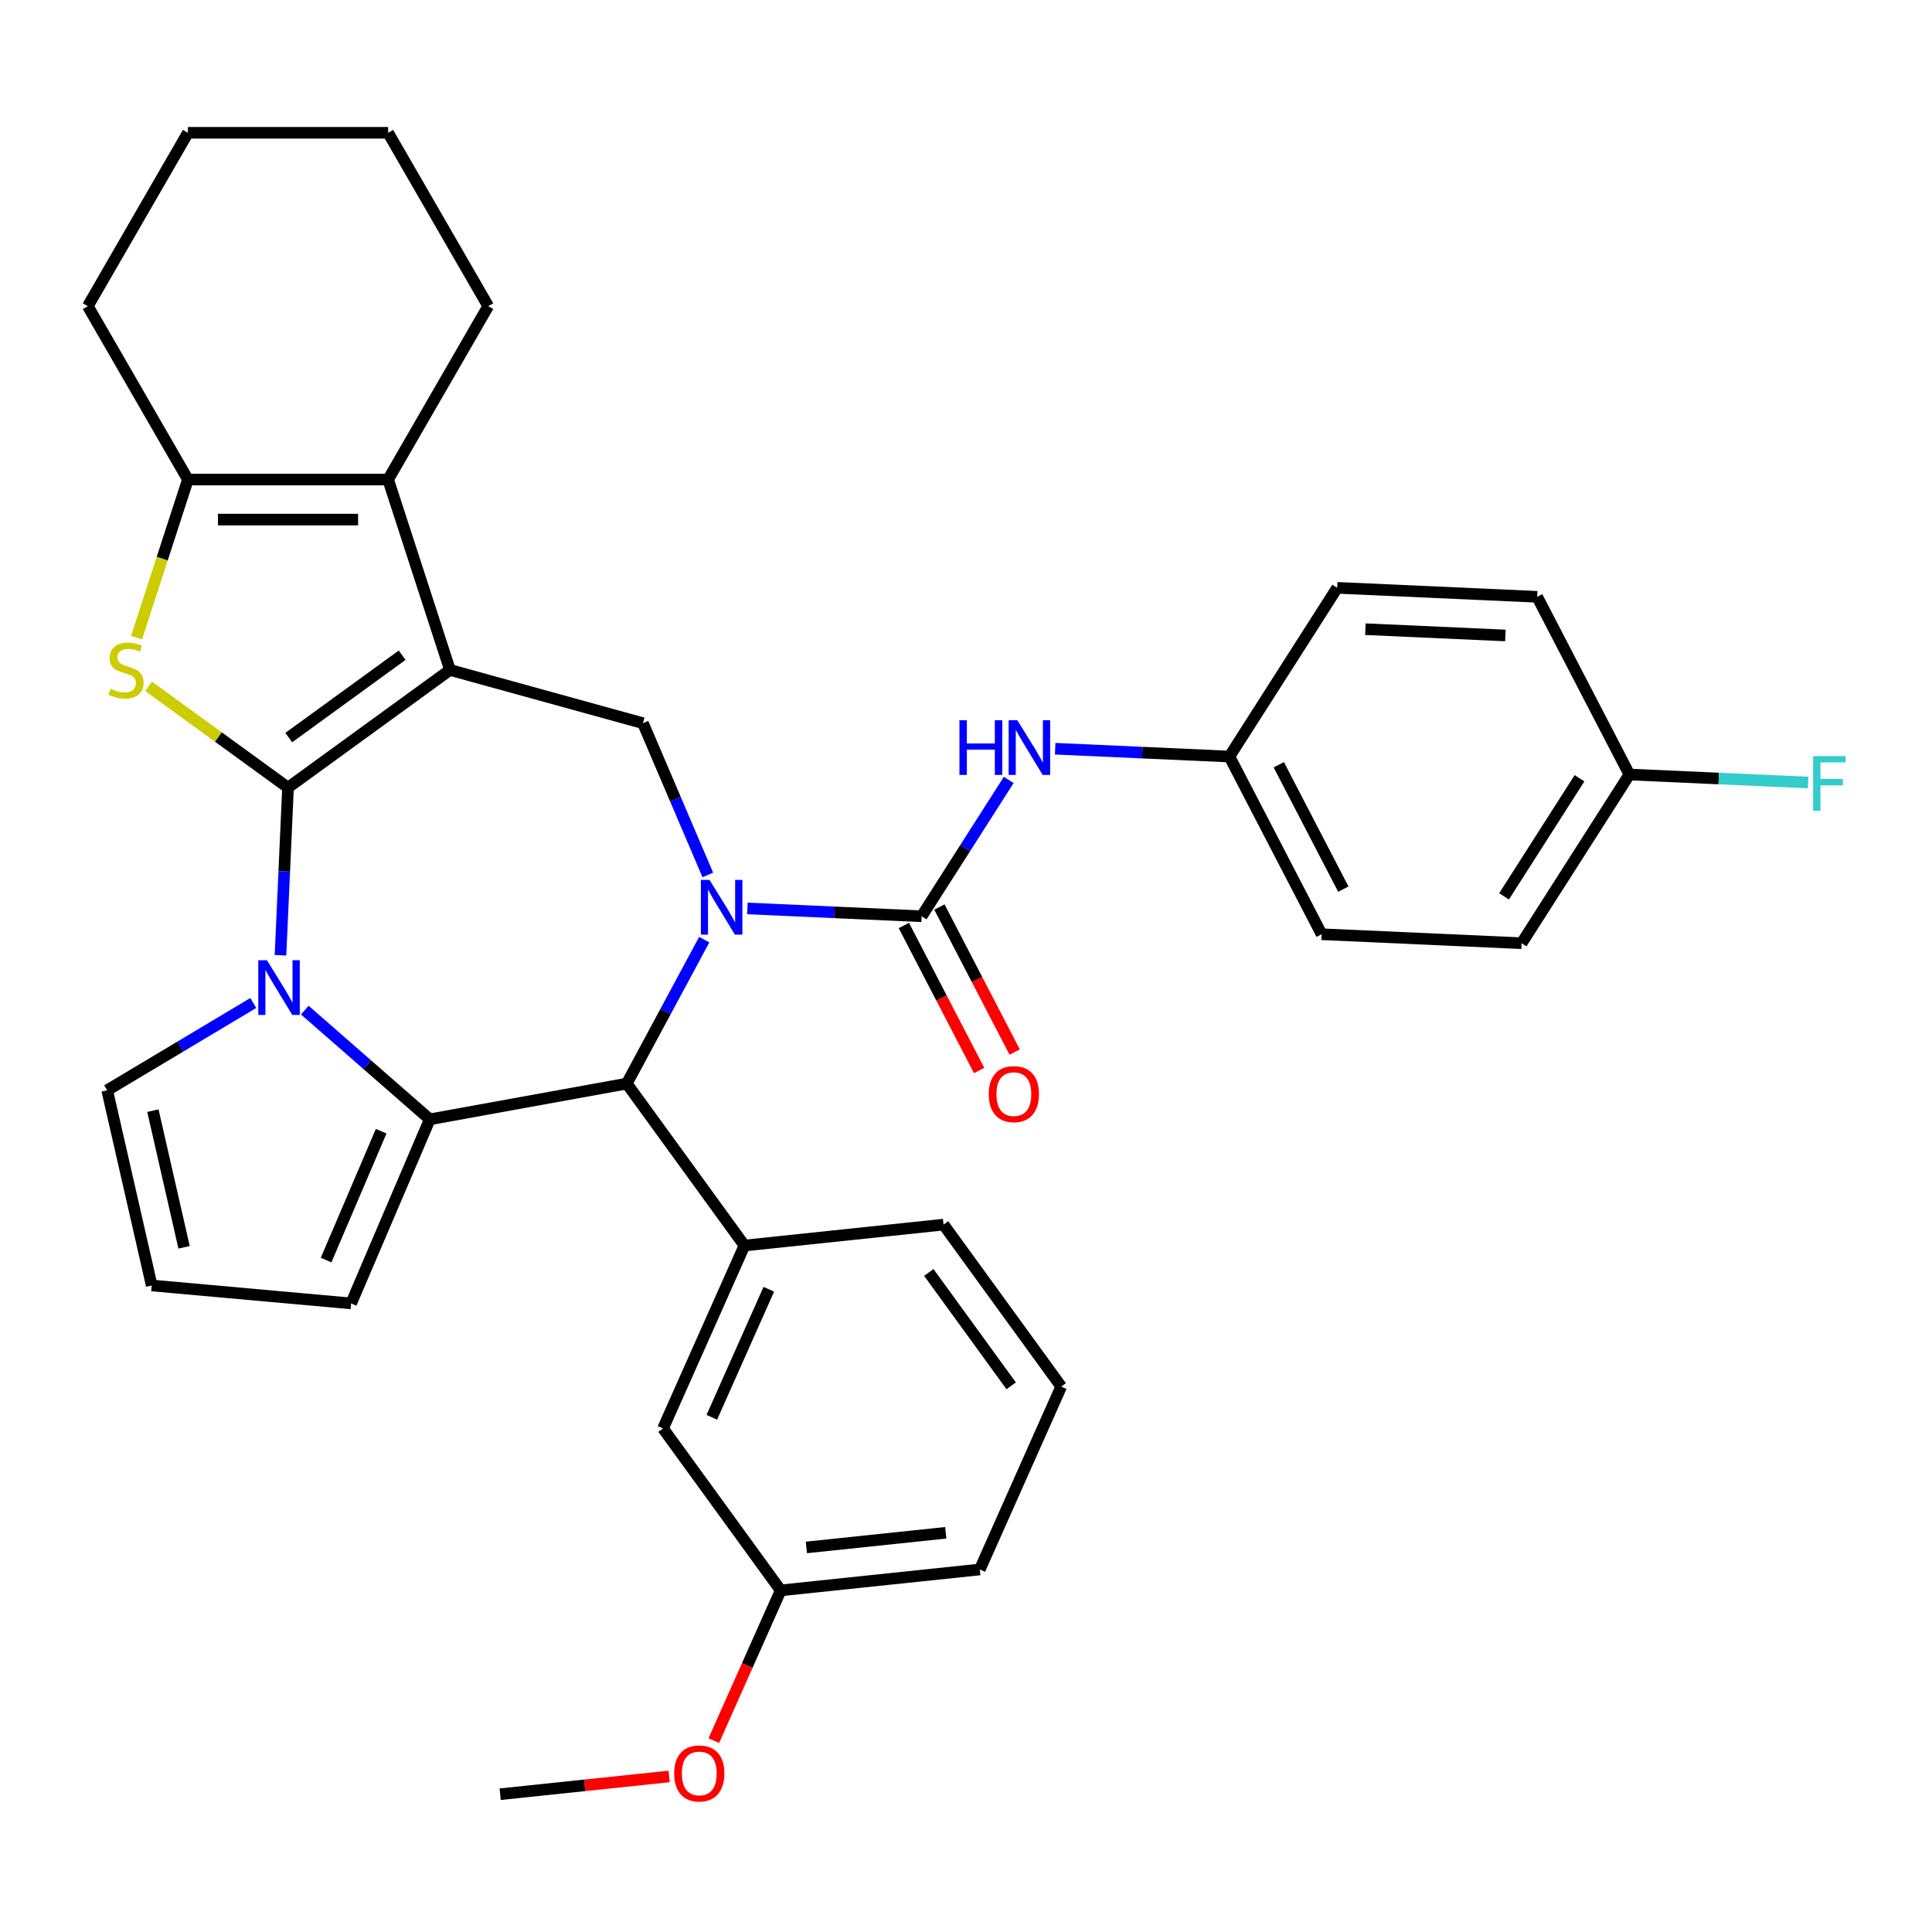 <?xml version='1.0' encoding='iso-8859-1'?>
<svg version='1.1' baseProfile='full'
              xmlns='http://www.w3.org/2000/svg'
                      xmlns:rdkit='http://www.rdkit.org/xml'
                      xmlns:xlink='http://www.w3.org/1999/xlink'
                  xml:space='preserve'
width='1000px' height='1000px' viewBox='0 0 1000 1000'>
<!-- END OF HEADER -->
<rect style='opacity:1.0;fill:#FFFFFF;stroke:none' width='1000' height='1000' x='0' y='0'> </rect>
<path class='bond-0' d='M 149.076,407.669 L 232.908,346.761' style='fill:none;fill-rule:evenodd;stroke:#000000;stroke-width:6px;stroke-linecap:butt;stroke-linejoin:miter;stroke-opacity:1' />
<path class='bond-0' d='M 149.469,381.766 L 208.151,339.131' style='fill:none;fill-rule:evenodd;stroke:#000000;stroke-width:6px;stroke-linecap:butt;stroke-linejoin:miter;stroke-opacity:1' />
<path class='bond-2' d='M 149.076,407.669 L 147.128,451.052' style='fill:none;fill-rule:evenodd;stroke:#000000;stroke-width:6px;stroke-linecap:butt;stroke-linejoin:miter;stroke-opacity:1' />
<path class='bond-2' d='M 147.128,451.052 L 145.179,494.435' style='fill:none;fill-rule:evenodd;stroke:#0000FF;stroke-width:6px;stroke-linecap:butt;stroke-linejoin:miter;stroke-opacity:1' />
<path class='bond-4' d='M 149.076,407.669 L 112.996,381.455' style='fill:none;fill-rule:evenodd;stroke:#000000;stroke-width:6px;stroke-linecap:butt;stroke-linejoin:miter;stroke-opacity:1' />
<path class='bond-4' d='M 112.996,381.455 L 76.915,355.24' style='fill:none;fill-rule:evenodd;stroke:#CCCC00;stroke-width:6px;stroke-linecap:butt;stroke-linejoin:miter;stroke-opacity:1' />
<path class='bond-7' d='M 232.908,346.761 L 200.887,248.211' style='fill:none;fill-rule:evenodd;stroke:#000000;stroke-width:6px;stroke-linecap:butt;stroke-linejoin:miter;stroke-opacity:1' />
<path class='bond-8' d='M 232.908,346.761 L 332.795,374.328' style='fill:none;fill-rule:evenodd;stroke:#000000;stroke-width:6px;stroke-linecap:butt;stroke-linejoin:miter;stroke-opacity:1' />
<path class='bond-1' d='M 366.361,452.861 L 349.578,413.595' style='fill:none;fill-rule:evenodd;stroke:#0000FF;stroke-width:6px;stroke-linecap:butt;stroke-linejoin:miter;stroke-opacity:1' />
<path class='bond-1' d='M 349.578,413.595 L 332.795,374.328' style='fill:none;fill-rule:evenodd;stroke:#000000;stroke-width:6px;stroke-linecap:butt;stroke-linejoin:miter;stroke-opacity:1' />
<path class='bond-5' d='M 386.851,470.21 L 431.945,472.235' style='fill:none;fill-rule:evenodd;stroke:#0000FF;stroke-width:6px;stroke-linecap:butt;stroke-linejoin:miter;stroke-opacity:1' />
<path class='bond-5' d='M 431.945,472.235 L 477.038,474.26' style='fill:none;fill-rule:evenodd;stroke:#000000;stroke-width:6px;stroke-linecap:butt;stroke-linejoin:miter;stroke-opacity:1' />
<path class='bond-36' d='M 364.507,486.362 L 344.462,523.611' style='fill:none;fill-rule:evenodd;stroke:#0000FF;stroke-width:6px;stroke-linecap:butt;stroke-linejoin:miter;stroke-opacity:1' />
<path class='bond-36' d='M 344.462,523.611 L 324.418,560.86' style='fill:none;fill-rule:evenodd;stroke:#000000;stroke-width:6px;stroke-linecap:butt;stroke-linejoin:miter;stroke-opacity:1' />
<path class='bond-3' d='M 157.758,522.832 L 190.11,551.097' style='fill:none;fill-rule:evenodd;stroke:#0000FF;stroke-width:6px;stroke-linecap:butt;stroke-linejoin:miter;stroke-opacity:1' />
<path class='bond-3' d='M 190.11,551.097 L 222.462,579.362' style='fill:none;fill-rule:evenodd;stroke:#000000;stroke-width:6px;stroke-linecap:butt;stroke-linejoin:miter;stroke-opacity:1' />
<path class='bond-12' d='M 131.097,519.15 L 93.285,541.742' style='fill:none;fill-rule:evenodd;stroke:#0000FF;stroke-width:6px;stroke-linecap:butt;stroke-linejoin:miter;stroke-opacity:1' />
<path class='bond-12' d='M 93.285,541.742 L 55.473,564.333' style='fill:none;fill-rule:evenodd;stroke:#000000;stroke-width:6px;stroke-linecap:butt;stroke-linejoin:miter;stroke-opacity:1' />
<path class='bond-6' d='M 222.462,579.362 L 324.418,560.86' style='fill:none;fill-rule:evenodd;stroke:#000000;stroke-width:6px;stroke-linecap:butt;stroke-linejoin:miter;stroke-opacity:1' />
<path class='bond-13' d='M 222.462,579.362 L 181.736,674.645' style='fill:none;fill-rule:evenodd;stroke:#000000;stroke-width:6px;stroke-linecap:butt;stroke-linejoin:miter;stroke-opacity:1' />
<path class='bond-13' d='M 197.296,585.51 L 168.788,652.208' style='fill:none;fill-rule:evenodd;stroke:#000000;stroke-width:6px;stroke-linecap:butt;stroke-linejoin:miter;stroke-opacity:1' />
<path class='bond-9' d='M 70.674,330.051 L 83.97,289.131' style='fill:none;fill-rule:evenodd;stroke:#CCCC00;stroke-width:6px;stroke-linecap:butt;stroke-linejoin:miter;stroke-opacity:1' />
<path class='bond-9' d='M 83.97,289.131 L 97.265,248.211' style='fill:none;fill-rule:evenodd;stroke:#000000;stroke-width:6px;stroke-linecap:butt;stroke-linejoin:miter;stroke-opacity:1' />
<path class='bond-11' d='M 477.038,474.26 L 499.58,438.974' style='fill:none;fill-rule:evenodd;stroke:#000000;stroke-width:6px;stroke-linecap:butt;stroke-linejoin:miter;stroke-opacity:1' />
<path class='bond-11' d='M 499.58,438.974 L 522.122,403.687' style='fill:none;fill-rule:evenodd;stroke:#0000FF;stroke-width:6px;stroke-linecap:butt;stroke-linejoin:miter;stroke-opacity:1' />
<path class='bond-14' d='M 467.841,479.034 L 487.319,516.565' style='fill:none;fill-rule:evenodd;stroke:#000000;stroke-width:6px;stroke-linecap:butt;stroke-linejoin:miter;stroke-opacity:1' />
<path class='bond-14' d='M 487.319,516.565 L 506.797,554.096' style='fill:none;fill-rule:evenodd;stroke:#FF0000;stroke-width:6px;stroke-linecap:butt;stroke-linejoin:miter;stroke-opacity:1' />
<path class='bond-14' d='M 486.235,469.487 L 505.713,507.018' style='fill:none;fill-rule:evenodd;stroke:#000000;stroke-width:6px;stroke-linecap:butt;stroke-linejoin:miter;stroke-opacity:1' />
<path class='bond-14' d='M 505.713,507.018 L 525.191,544.55' style='fill:none;fill-rule:evenodd;stroke:#FF0000;stroke-width:6px;stroke-linecap:butt;stroke-linejoin:miter;stroke-opacity:1' />
<path class='bond-10' d='M 324.418,560.86 L 385.325,644.692' style='fill:none;fill-rule:evenodd;stroke:#000000;stroke-width:6px;stroke-linecap:butt;stroke-linejoin:miter;stroke-opacity:1' />
<path class='bond-20' d='M 200.887,248.211 L 252.698,158.473' style='fill:none;fill-rule:evenodd;stroke:#000000;stroke-width:6px;stroke-linecap:butt;stroke-linejoin:miter;stroke-opacity:1' />
<path class='bond-34' d='M 200.887,248.211 L 97.265,248.211' style='fill:none;fill-rule:evenodd;stroke:#000000;stroke-width:6px;stroke-linecap:butt;stroke-linejoin:miter;stroke-opacity:1' />
<path class='bond-34' d='M 185.344,268.936 L 112.809,268.936' style='fill:none;fill-rule:evenodd;stroke:#000000;stroke-width:6px;stroke-linecap:butt;stroke-linejoin:miter;stroke-opacity:1' />
<path class='bond-21' d='M 97.265,248.211 L 45.455,158.473' style='fill:none;fill-rule:evenodd;stroke:#000000;stroke-width:6px;stroke-linecap:butt;stroke-linejoin:miter;stroke-opacity:1' />
<path class='bond-16' d='M 385.325,644.692 L 343.178,739.355' style='fill:none;fill-rule:evenodd;stroke:#000000;stroke-width:6px;stroke-linecap:butt;stroke-linejoin:miter;stroke-opacity:1' />
<path class='bond-16' d='M 397.936,667.32 L 368.433,733.584' style='fill:none;fill-rule:evenodd;stroke:#000000;stroke-width:6px;stroke-linecap:butt;stroke-linejoin:miter;stroke-opacity:1' />
<path class='bond-23' d='M 385.325,644.692 L 488.379,633.86' style='fill:none;fill-rule:evenodd;stroke:#000000;stroke-width:6px;stroke-linecap:butt;stroke-linejoin:miter;stroke-opacity:1' />
<path class='bond-17' d='M 546.153,387.535 L 591.247,389.56' style='fill:none;fill-rule:evenodd;stroke:#0000FF;stroke-width:6px;stroke-linecap:butt;stroke-linejoin:miter;stroke-opacity:1' />
<path class='bond-17' d='M 591.247,389.56 L 636.34,391.585' style='fill:none;fill-rule:evenodd;stroke:#000000;stroke-width:6px;stroke-linecap:butt;stroke-linejoin:miter;stroke-opacity:1' />
<path class='bond-15' d='M 55.473,564.333 L 78.531,665.357' style='fill:none;fill-rule:evenodd;stroke:#000000;stroke-width:6px;stroke-linecap:butt;stroke-linejoin:miter;stroke-opacity:1' />
<path class='bond-15' d='M 79.137,574.875 L 95.277,645.592' style='fill:none;fill-rule:evenodd;stroke:#000000;stroke-width:6px;stroke-linecap:butt;stroke-linejoin:miter;stroke-opacity:1' />
<path class='bond-35' d='M 181.736,674.645 L 78.531,665.357' style='fill:none;fill-rule:evenodd;stroke:#000000;stroke-width:6px;stroke-linecap:butt;stroke-linejoin:miter;stroke-opacity:1' />
<path class='bond-18' d='M 343.178,739.355 L 404.086,823.186' style='fill:none;fill-rule:evenodd;stroke:#000000;stroke-width:6px;stroke-linecap:butt;stroke-linejoin:miter;stroke-opacity:1' />
<path class='bond-24' d='M 636.34,391.585 L 692.125,304.261' style='fill:none;fill-rule:evenodd;stroke:#000000;stroke-width:6px;stroke-linecap:butt;stroke-linejoin:miter;stroke-opacity:1' />
<path class='bond-25' d='M 636.34,391.585 L 684.072,483.558' style='fill:none;fill-rule:evenodd;stroke:#000000;stroke-width:6px;stroke-linecap:butt;stroke-linejoin:miter;stroke-opacity:1' />
<path class='bond-25' d='M 661.894,395.835 L 695.307,460.216' style='fill:none;fill-rule:evenodd;stroke:#000000;stroke-width:6px;stroke-linecap:butt;stroke-linejoin:miter;stroke-opacity:1' />
<path class='bond-28' d='M 404.086,823.186 L 386.777,862.062' style='fill:none;fill-rule:evenodd;stroke:#000000;stroke-width:6px;stroke-linecap:butt;stroke-linejoin:miter;stroke-opacity:1' />
<path class='bond-28' d='M 386.777,862.062 L 369.468,900.939' style='fill:none;fill-rule:evenodd;stroke:#FF0000;stroke-width:6px;stroke-linecap:butt;stroke-linejoin:miter;stroke-opacity:1' />
<path class='bond-38' d='M 404.086,823.186 L 507.139,812.355' style='fill:none;fill-rule:evenodd;stroke:#000000;stroke-width:6px;stroke-linecap:butt;stroke-linejoin:miter;stroke-opacity:1' />
<path class='bond-38' d='M 417.377,800.951 L 489.515,793.369' style='fill:none;fill-rule:evenodd;stroke:#000000;stroke-width:6px;stroke-linecap:butt;stroke-linejoin:miter;stroke-opacity:1' />
<path class='bond-19' d='M 843.374,400.883 L 787.59,488.207' style='fill:none;fill-rule:evenodd;stroke:#000000;stroke-width:6px;stroke-linecap:butt;stroke-linejoin:miter;stroke-opacity:1' />
<path class='bond-19' d='M 817.542,402.825 L 778.492,463.952' style='fill:none;fill-rule:evenodd;stroke:#000000;stroke-width:6px;stroke-linecap:butt;stroke-linejoin:miter;stroke-opacity:1' />
<path class='bond-22' d='M 843.374,400.883 L 889.628,402.96' style='fill:none;fill-rule:evenodd;stroke:#000000;stroke-width:6px;stroke-linecap:butt;stroke-linejoin:miter;stroke-opacity:1' />
<path class='bond-22' d='M 889.628,402.96 L 935.881,405.038' style='fill:none;fill-rule:evenodd;stroke:#33CCCC;stroke-width:6px;stroke-linecap:butt;stroke-linejoin:miter;stroke-opacity:1' />
<path class='bond-39' d='M 843.374,400.883 L 795.642,308.91' style='fill:none;fill-rule:evenodd;stroke:#000000;stroke-width:6px;stroke-linecap:butt;stroke-linejoin:miter;stroke-opacity:1' />
<path class='bond-32' d='M 252.698,158.473 L 200.887,68.734' style='fill:none;fill-rule:evenodd;stroke:#000000;stroke-width:6px;stroke-linecap:butt;stroke-linejoin:miter;stroke-opacity:1' />
<path class='bond-33' d='M 45.455,158.473 L 97.265,68.734' style='fill:none;fill-rule:evenodd;stroke:#000000;stroke-width:6px;stroke-linecap:butt;stroke-linejoin:miter;stroke-opacity:1' />
<path class='bond-29' d='M 488.379,633.86 L 549.286,717.692' style='fill:none;fill-rule:evenodd;stroke:#000000;stroke-width:6px;stroke-linecap:butt;stroke-linejoin:miter;stroke-opacity:1' />
<path class='bond-29' d='M 480.749,658.616 L 523.384,717.298' style='fill:none;fill-rule:evenodd;stroke:#000000;stroke-width:6px;stroke-linecap:butt;stroke-linejoin:miter;stroke-opacity:1' />
<path class='bond-27' d='M 692.125,304.261 L 795.642,308.91' style='fill:none;fill-rule:evenodd;stroke:#000000;stroke-width:6px;stroke-linecap:butt;stroke-linejoin:miter;stroke-opacity:1' />
<path class='bond-27' d='M 706.722,325.662 L 779.184,328.916' style='fill:none;fill-rule:evenodd;stroke:#000000;stroke-width:6px;stroke-linecap:butt;stroke-linejoin:miter;stroke-opacity:1' />
<path class='bond-26' d='M 684.072,483.558 L 787.59,488.207' style='fill:none;fill-rule:evenodd;stroke:#000000;stroke-width:6px;stroke-linecap:butt;stroke-linejoin:miter;stroke-opacity:1' />
<path class='bond-31' d='M 346.348,919.488 L 302.617,924.084' style='fill:none;fill-rule:evenodd;stroke:#FF0000;stroke-width:6px;stroke-linecap:butt;stroke-linejoin:miter;stroke-opacity:1' />
<path class='bond-31' d='M 302.617,924.084 L 258.885,928.681' style='fill:none;fill-rule:evenodd;stroke:#000000;stroke-width:6px;stroke-linecap:butt;stroke-linejoin:miter;stroke-opacity:1' />
<path class='bond-30' d='M 549.286,717.692 L 507.139,812.355' style='fill:none;fill-rule:evenodd;stroke:#000000;stroke-width:6px;stroke-linecap:butt;stroke-linejoin:miter;stroke-opacity:1' />
<path class='bond-37' d='M 200.887,68.734 L 97.265,68.734' style='fill:none;fill-rule:evenodd;stroke:#000000;stroke-width:6px;stroke-linecap:butt;stroke-linejoin:miter;stroke-opacity:1' />
<path  class='atom-2' d='M 367.261 455.451
L 376.541 470.451
Q 377.461 471.931, 378.941 474.611
Q 380.421 477.291, 380.501 477.451
L 380.501 455.451
L 384.261 455.451
L 384.261 483.771
L 380.381 483.771
L 370.421 467.371
Q 369.261 465.451, 368.021 463.251
Q 366.821 461.051, 366.461 460.371
L 366.461 483.771
L 362.781 483.771
L 362.781 455.451
L 367.261 455.451
' fill='#0000FF'/>
<path  class='atom-3' d='M 138.167 497.026
L 147.447 512.026
Q 148.367 513.506, 149.847 516.186
Q 151.327 518.866, 151.407 519.026
L 151.407 497.026
L 155.167 497.026
L 155.167 525.346
L 151.287 525.346
L 141.327 508.946
Q 140.167 507.026, 138.927 504.826
Q 137.727 502.626, 137.367 501.946
L 137.367 525.346
L 133.687 525.346
L 133.687 497.026
L 138.167 497.026
' fill='#0000FF'/>
<path  class='atom-5' d='M 57.245 356.481
Q 57.565 356.601, 58.885 357.161
Q 60.205 357.721, 61.645 358.081
Q 63.124 358.401, 64.564 358.401
Q 67.245 358.401, 68.805 357.121
Q 70.365 355.801, 70.365 353.521
Q 70.365 351.961, 69.564 351.001
Q 68.805 350.041, 67.605 349.521
Q 66.404 349.001, 64.404 348.401
Q 61.885 347.641, 60.364 346.921
Q 58.885 346.201, 57.804 344.681
Q 56.764 343.161, 56.764 340.601
Q 56.764 337.041, 59.164 334.841
Q 61.605 332.641, 66.404 332.641
Q 69.684 332.641, 73.404 334.201
L 72.484 337.281
Q 69.085 335.881, 66.525 335.881
Q 63.764 335.881, 62.245 337.041
Q 60.724 338.161, 60.764 340.121
Q 60.764 341.641, 61.525 342.561
Q 62.325 343.481, 63.444 344.001
Q 64.605 344.521, 66.525 345.121
Q 69.085 345.921, 70.605 346.721
Q 72.124 347.521, 73.204 349.161
Q 74.325 350.761, 74.325 353.521
Q 74.325 357.441, 71.684 359.561
Q 69.085 361.641, 64.725 361.641
Q 62.205 361.641, 60.285 361.081
Q 58.404 360.561, 56.164 359.641
L 57.245 356.481
' fill='#CCCC00'/>
<path  class='atom-12' d='M 496.603 372.776
L 500.443 372.776
L 500.443 384.816
L 514.923 384.816
L 514.923 372.776
L 518.763 372.776
L 518.763 401.096
L 514.923 401.096
L 514.923 388.016
L 500.443 388.016
L 500.443 401.096
L 496.603 401.096
L 496.603 372.776
' fill='#0000FF'/>
<path  class='atom-12' d='M 526.563 372.776
L 535.843 387.776
Q 536.763 389.256, 538.243 391.936
Q 539.723 394.616, 539.803 394.776
L 539.803 372.776
L 543.563 372.776
L 543.563 401.096
L 539.683 401.096
L 529.723 384.696
Q 528.563 382.776, 527.323 380.576
Q 526.123 378.376, 525.763 377.696
L 525.763 401.096
L 522.083 401.096
L 522.083 372.776
L 526.563 372.776
' fill='#0000FF'/>
<path  class='atom-15' d='M 511.77 566.313
Q 511.77 559.513, 515.13 555.713
Q 518.49 551.913, 524.77 551.913
Q 531.05 551.913, 534.41 555.713
Q 537.77 559.513, 537.77 566.313
Q 537.77 573.193, 534.37 577.113
Q 530.97 580.993, 524.77 580.993
Q 518.53 580.993, 515.13 577.113
Q 511.77 573.233, 511.77 566.313
M 524.77 577.793
Q 529.09 577.793, 531.41 574.913
Q 533.77 571.993, 533.77 566.313
Q 533.77 560.753, 531.41 557.953
Q 529.09 555.113, 524.77 555.113
Q 520.45 555.113, 518.09 557.913
Q 515.77 560.713, 515.77 566.313
Q 515.77 572.033, 518.09 574.913
Q 520.45 577.793, 524.77 577.793
' fill='#FF0000'/>
<path  class='atom-23' d='M 938.471 391.372
L 955.311 391.372
L 955.311 394.612
L 942.271 394.612
L 942.271 403.212
L 953.871 403.212
L 953.871 406.492
L 942.271 406.492
L 942.271 419.692
L 938.471 419.692
L 938.471 391.372
' fill='#33CCCC'/>
<path  class='atom-29' d='M 348.939 917.929
Q 348.939 911.129, 352.299 907.329
Q 355.659 903.529, 361.939 903.529
Q 368.219 903.529, 371.579 907.329
Q 374.939 911.129, 374.939 917.929
Q 374.939 924.809, 371.539 928.729
Q 368.139 932.609, 361.939 932.609
Q 355.699 932.609, 352.299 928.729
Q 348.939 924.849, 348.939 917.929
M 361.939 929.409
Q 366.259 929.409, 368.579 926.529
Q 370.939 923.609, 370.939 917.929
Q 370.939 912.369, 368.579 909.569
Q 366.259 906.729, 361.939 906.729
Q 357.619 906.729, 355.259 909.529
Q 352.939 912.329, 352.939 917.929
Q 352.939 923.649, 355.259 926.529
Q 357.619 929.409, 361.939 929.409
' fill='#FF0000'/>
</svg>
